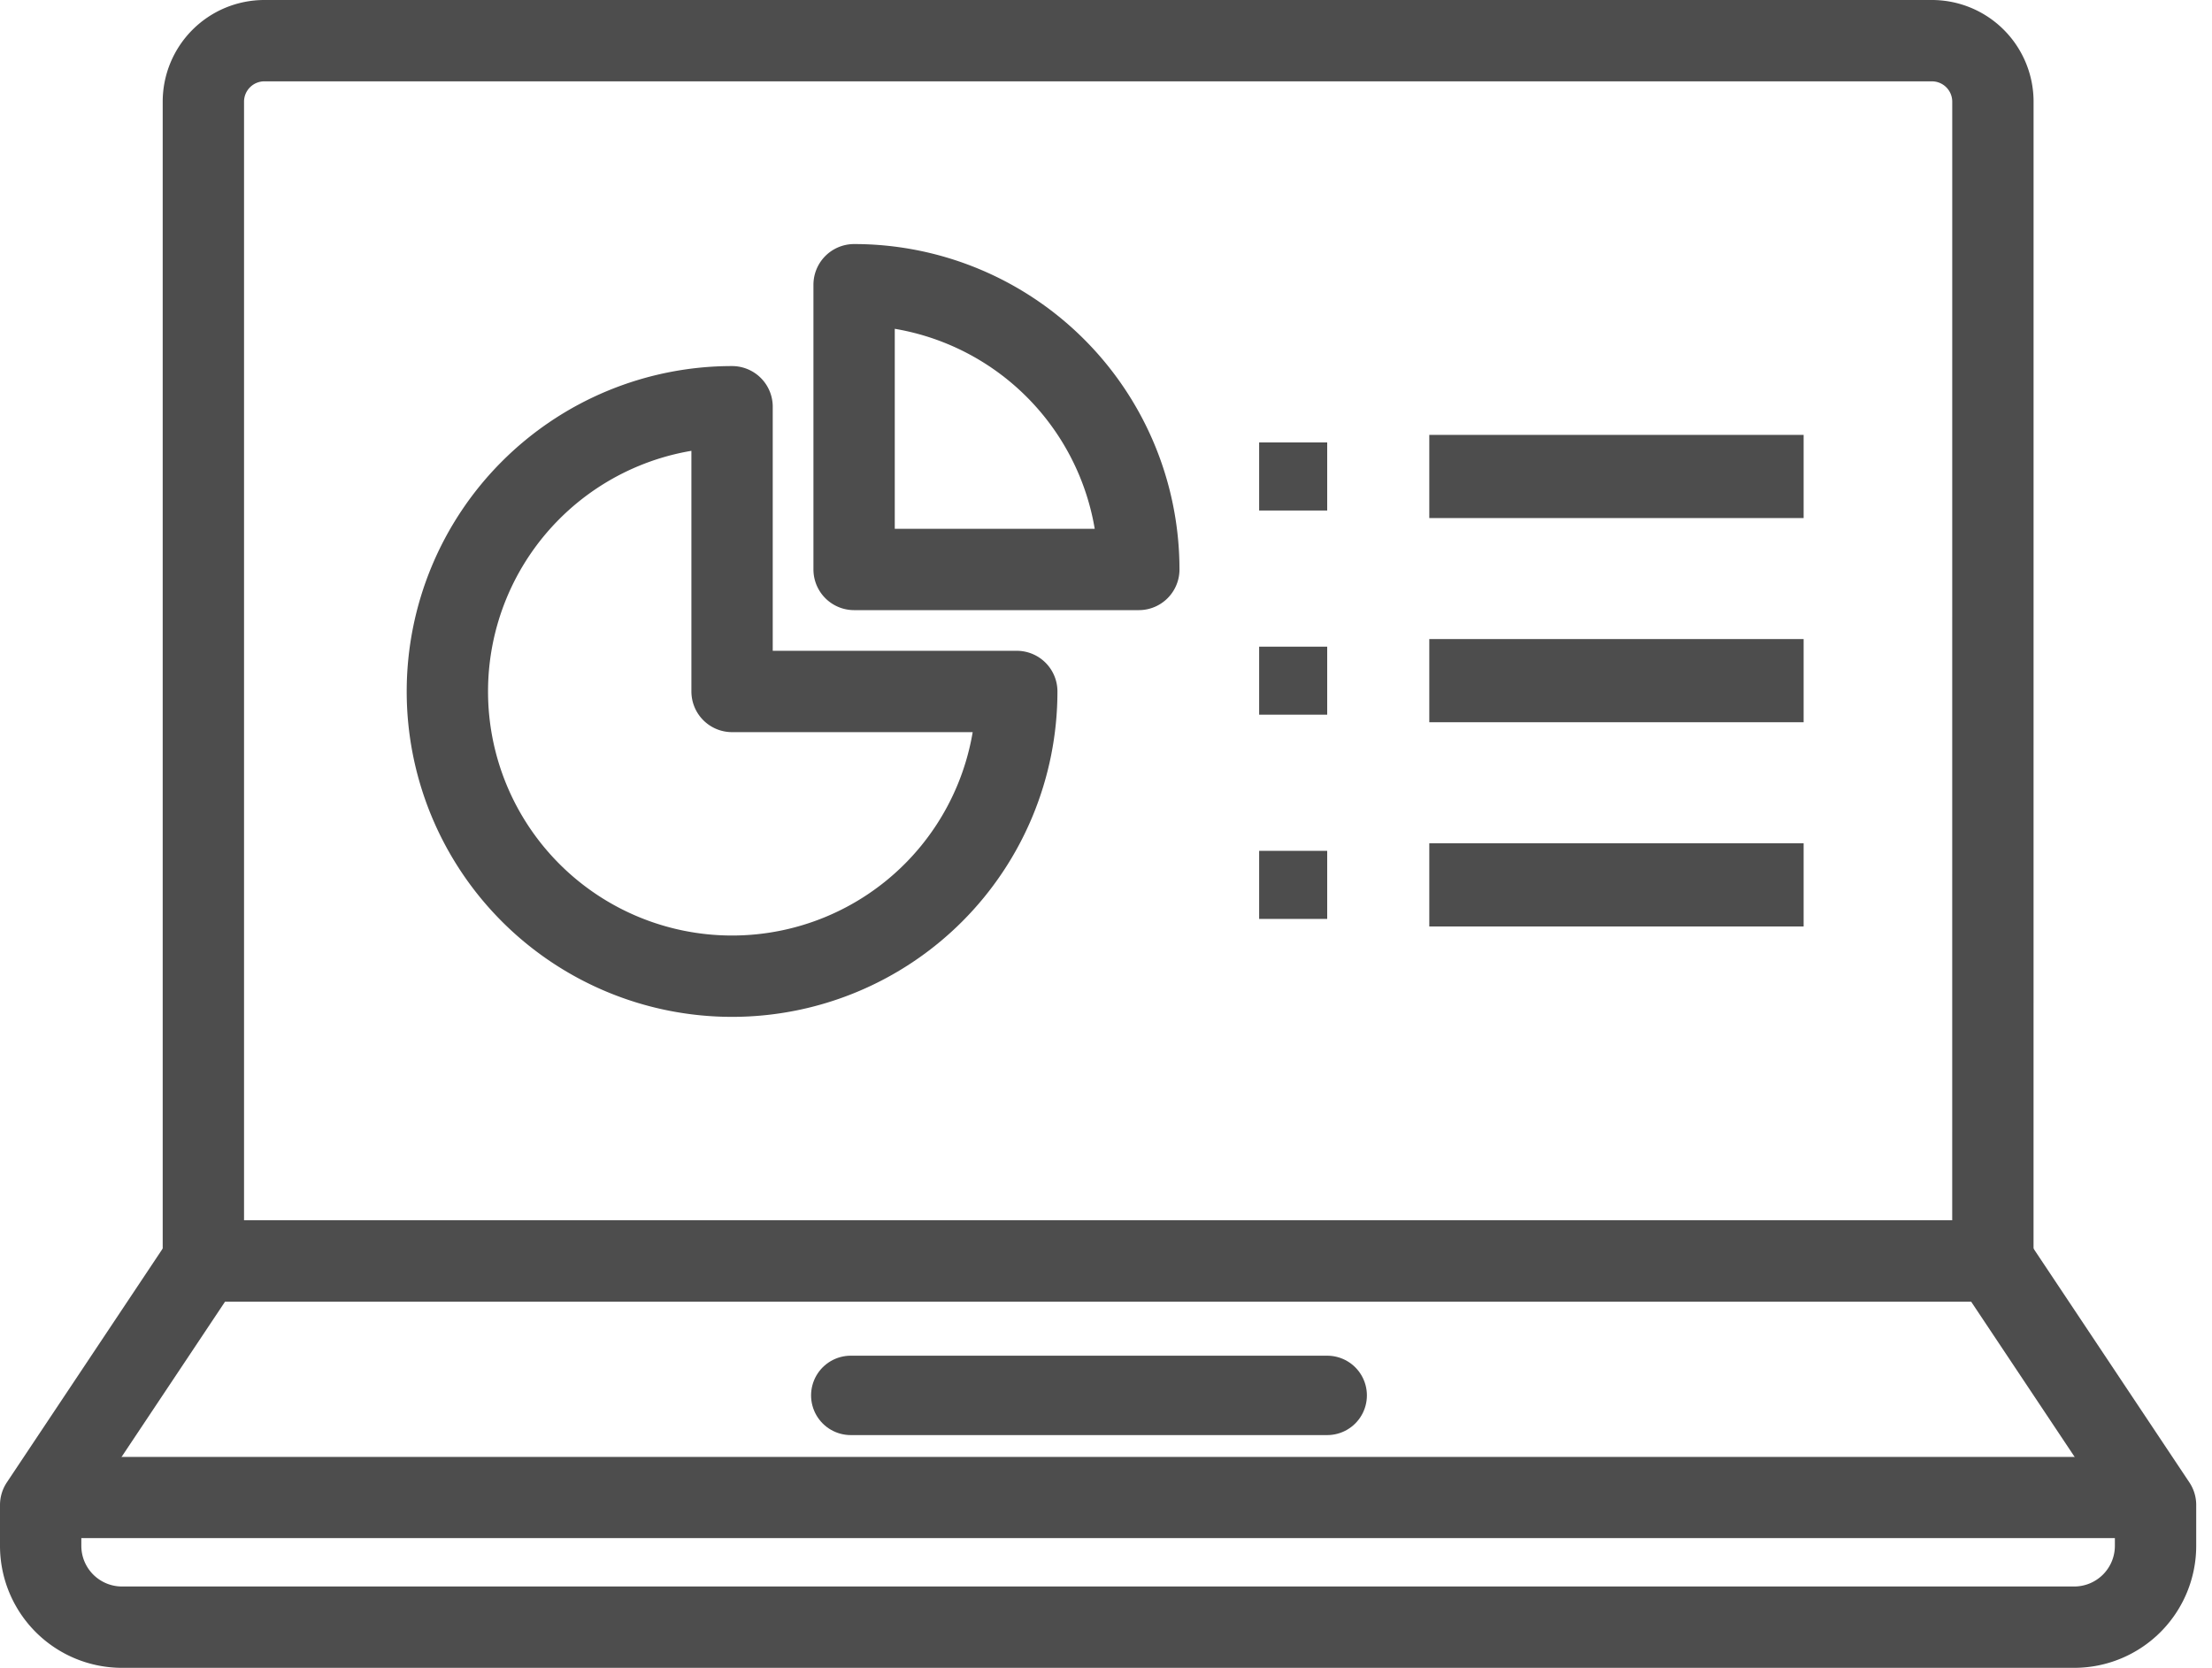 <svg xmlns="http://www.w3.org/2000/svg" xmlns:xlink="http://www.w3.org/1999/xlink" width="65" height="49" viewBox="0 0 65 49">
  <defs>
    <clipPath id="clip-path">
      <rect id="Rectangle_294" data-name="Rectangle 294" width="65" height="49" fill="none"/>
    </clipPath>
  </defs>
  <g id="アートワーク_13" data-name="アートワーク 13" transform="translate(32.5 24.5)">
    <g id="Group_146" data-name="Group 146" transform="translate(-32.5 -24.5)" clip-path="url(#clip-path)">
      <path id="Path_1131" data-name="Path 1131" d="M57.585,36.854H5V2.793A1.793,1.793,0,0,1,6.793,1h49a1.793,1.793,0,0,1,1.793,1.793Z" transform="translate(0.976 0.195)" fill="none" stroke="#4d4d4d" stroke-linejoin="round" stroke-width="2.39"/>
      <line id="Line_194" data-name="Line 194" x2="14" transform="translate(25 41)" fill="none" stroke="#4d4d4d" stroke-linecap="round" stroke-miterlimit="10" stroke-width="2.333"/>
      <path id="Path_1132" data-name="Path 1132" d="M58.366,31H5.78L1,38.171v1.2a2.39,2.39,0,0,0,2.39,2.39H60.756a2.39,2.39,0,0,0,2.39-2.39v-1.2Z" transform="translate(0.195 6.049)" fill="none" stroke="#4d4d4d" stroke-linecap="round" stroke-linejoin="round" stroke-width="2.39"/>
      <line id="Line_195" data-name="Line 195" x2="62" transform="translate(1 44)" fill="none" stroke="#4d4d4d" stroke-linejoin="round" stroke-width="2.385"/>
      <path id="Path_1133" data-name="Path 1133" d="M19.366,10a8.366,8.366,0,1,0,8.366,8.366H19.366Z" transform="translate(2.146 1.951)" fill="none" stroke="#4d4d4d" stroke-linejoin="round" stroke-width="2.39"/>
      <path id="Path_1134" data-name="Path 1134" d="M21,7v8.366h8.366A8.366,8.366,0,0,0,21,7Z" transform="translate(4.098 1.366)" fill="none" stroke="#4d4d4d" stroke-linejoin="round" stroke-width="2.39"/>
      <line id="Line_196" data-name="Line 196" x2="11" transform="translate(42 20)" fill="none" stroke="#4d4d4d" stroke-linejoin="round" stroke-width="2.444"/>
      <line id="Line_197" data-name="Line 197" x2="11" transform="translate(42 26)" fill="none" stroke="#4d4d4d" stroke-linejoin="round" stroke-width="2.444"/>
      <line id="Line_198" data-name="Line 198" x2="11" transform="translate(42 14)" fill="none" stroke="#4d4d4d" stroke-linejoin="round" stroke-width="2.444"/>
      <line id="Line_199" data-name="Line 199" x2="2" transform="translate(37 20)" fill="none" stroke="#4d4d4d" stroke-linejoin="round" stroke-width="2"/>
      <line id="Line_200" data-name="Line 200" x2="2" transform="translate(37 26)" fill="none" stroke="#4d4d4d" stroke-linejoin="round" stroke-width="2"/>
      <line id="Line_201" data-name="Line 201" x2="2" transform="translate(37 14)" fill="none" stroke="#4d4d4d" stroke-linejoin="round" stroke-width="2"/>
    </g>
  </g>
</svg>

